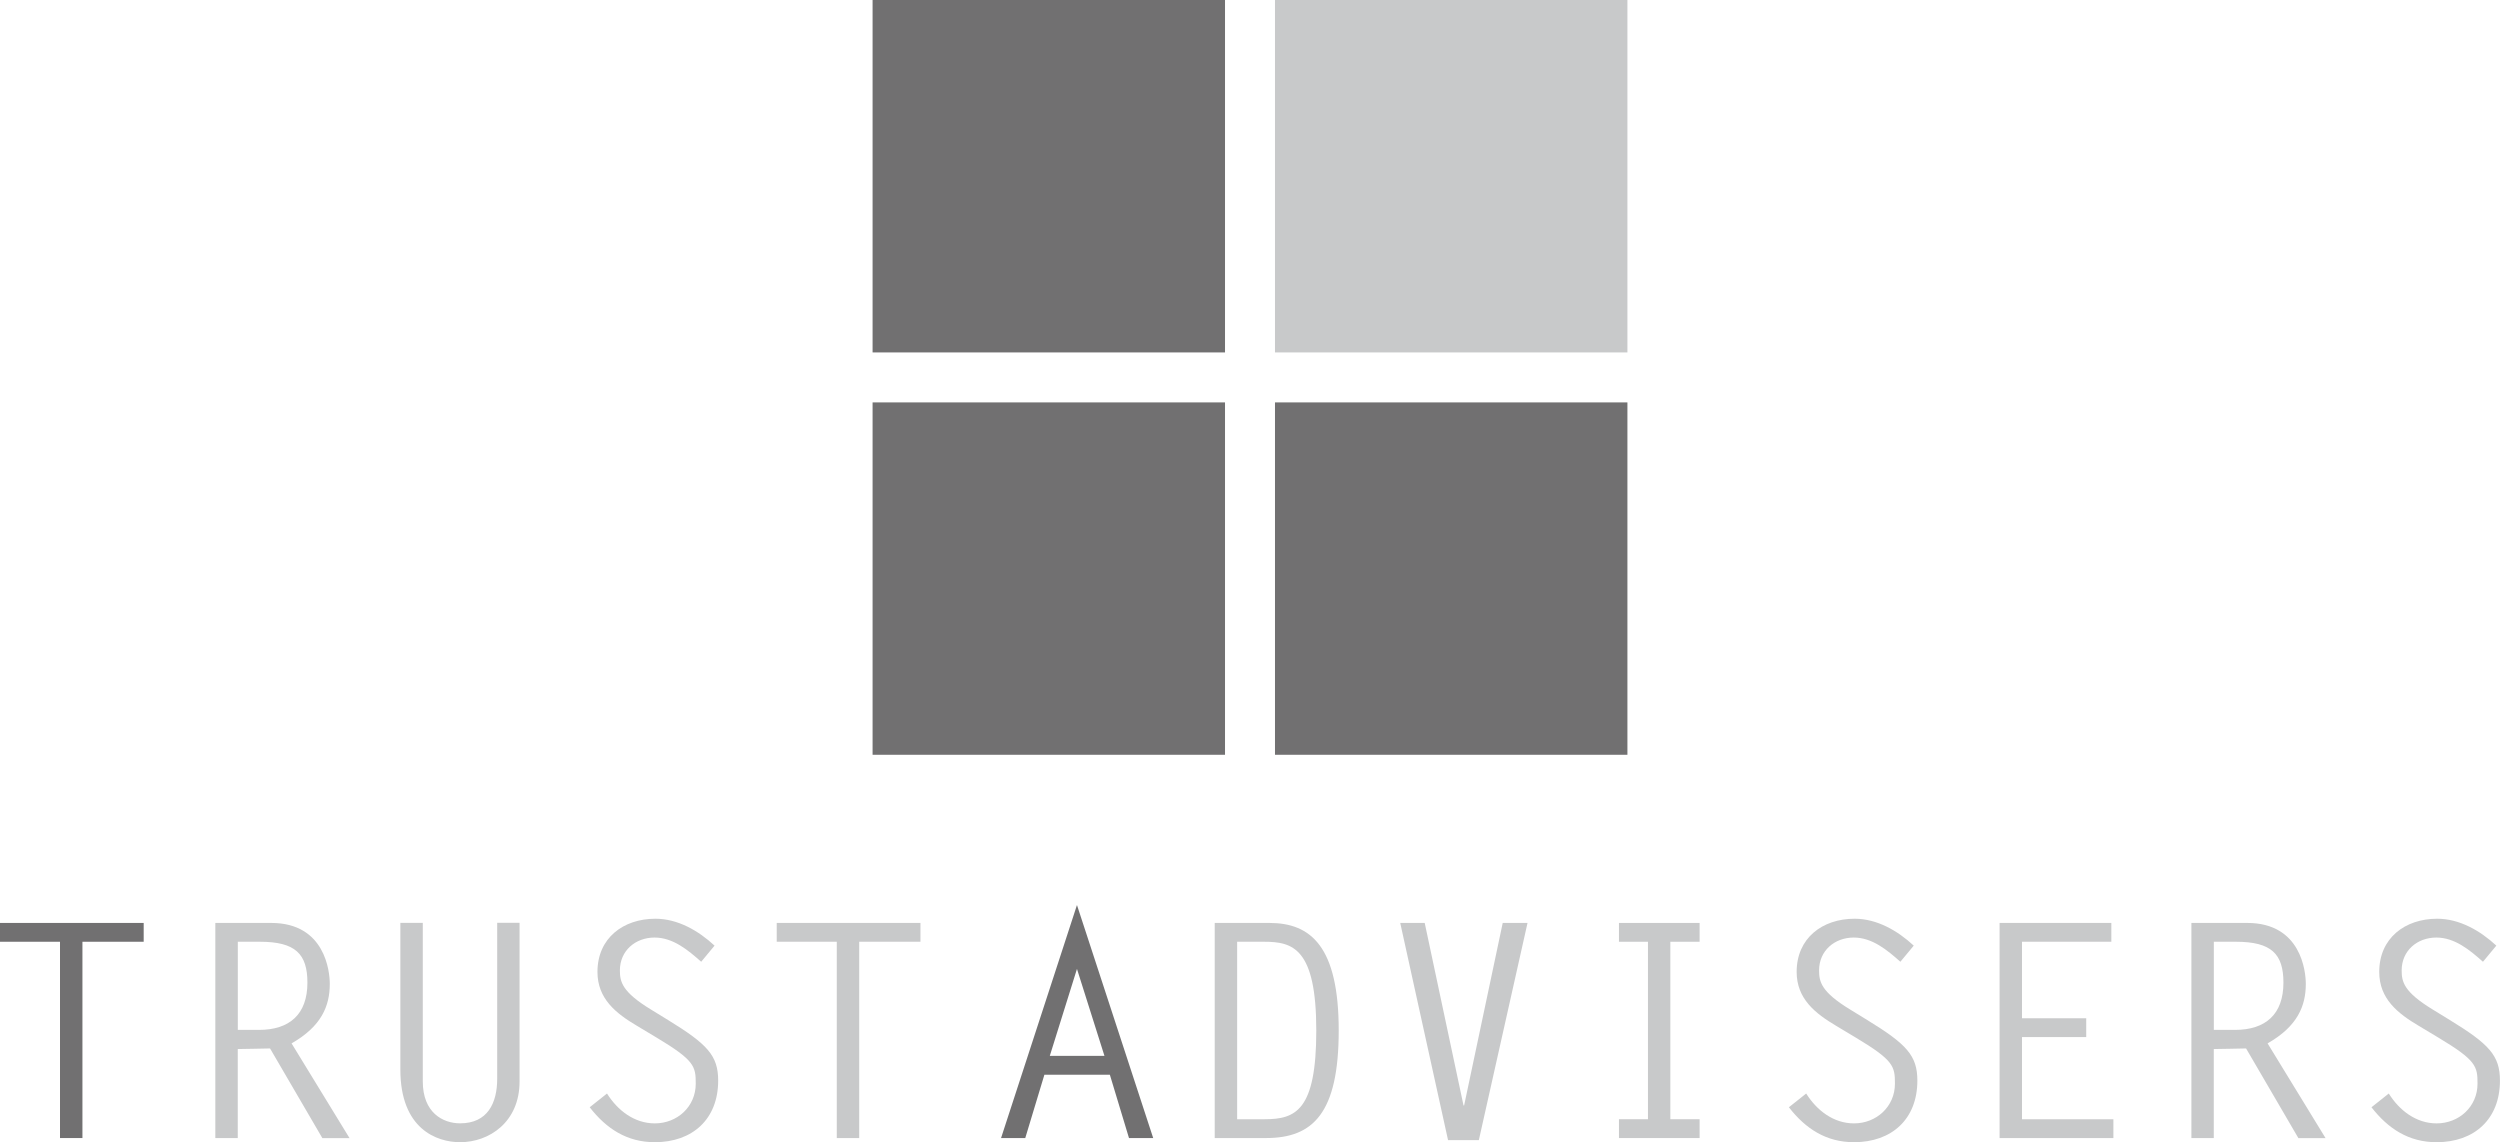 <?xml version="1.0" encoding="utf-8"?>
<!-- Generator: Adobe Illustrator 24.0.1, SVG Export Plug-In . SVG Version: 6.00 Build 0)  -->
<svg version="1.1" id="レイヤー_1" xmlns="http://www.w3.org/2000/svg" xmlns:xlink="http://www.w3.org/1999/xlink" x="0px"
	 y="0px" viewBox="0 0 463.71 211.86" style="enable-background:new 0 0 463.71 211.86;" xml:space="preserve">
<style type="text/css">
	.st0{fill:#717071;}
	.st1{fill:#C8C9CA;}
</style>
<g>
	<g>
		<path class="st0" d="M26.65,174.68H15.29v36.41h-4.16v-36.41H0v-3.49h26.65V174.68z"/>
		<path class="st1" d="M39.95,171.19h10.36c9.98,0,10.86,8.98,10.86,11.31c0,4.1-1.55,7.87-7.09,11.03l10.75,17.57h-5.04l-9.7-16.63
			c-2,0.06-3.99,0.06-5.99,0.11v16.51h-4.16V171.19z M48.04,191.03c5.65,0,8.98-2.88,8.98-8.76c0-5.32-2.22-7.59-8.81-7.59h-4.1
			v16.35H48.04z"/>
		<path class="st1" d="M96.37,171.19v29.42c0,7.54-5.65,11.25-11.03,11.25c-4.32,0-11.08-2.44-11.08-13.47v-27.21h4.16v29.42
			c0,5.77,3.71,7.76,6.93,7.76c5.1,0,6.87-3.77,6.87-8.26v-28.93H96.37z"/>
		<path class="st1" d="M130.06,178.39c-2.44-2.16-5.21-4.49-8.65-4.49c-3.55,0-6.43,2.44-6.43,6.09c0,2.11,0.39,3.99,5.76,7.26
			l3.16,1.94c7.31,4.49,9.31,6.59,9.31,11.25c0,7.15-4.77,11.42-11.75,11.42c-5.15,0-8.98-2.49-12.08-6.48l3.21-2.55
			c1.94,3.1,5.04,5.54,8.87,5.54c4.16,0,7.59-3.1,7.59-7.37c0-3.21-0.22-4.32-7.26-8.54l-3.6-2.16c-3.94-2.33-7.37-5.04-7.37-10.03
			c0-6.26,4.77-9.86,10.75-9.86c4.15,0,7.98,2.22,10.97,4.99L130.06,178.39z"/>
		<path class="st1" d="M170.73,174.68h-11.36v36.41h-4.16v-36.41h-11.14v-3.49h26.66V174.68z"/>
		<path class="st0" d="M213.9,211.09h-4.49l-3.55-11.75h-12.14l-3.55,11.75h-4.49l14.08-43.22L213.9,211.09z M194.72,195.85h10.14
			l-5.1-16.13L194.72,195.85z"/>
		<path class="st1" d="M225.31,171.19h10.14c7.7,0,12.86,4.38,12.86,19.95c0,15.35-4.77,19.95-13.47,19.95h-9.53V171.19z
			 M229.47,207.6h5.1c5.76,0,9.58-1.61,9.58-16.46c0-15.29-4.37-16.46-9.69-16.46h-4.99V207.6z"/>
		<path class="st1" d="M278.73,171.19h4.6l-9.03,40.29h-5.71l-8.87-40.29h4.54l7.2,33.86h0.11L278.73,171.19z"/>
		<path class="st1" d="M315.25,174.68h-5.43v32.92h5.43v3.49h-14.96v-3.49h5.38v-32.92h-5.38v-3.49h14.96V174.68z"/>
		<path class="st1" d="M352.49,178.39c-2.44-2.16-5.21-4.49-8.65-4.49c-3.55,0-6.43,2.44-6.43,6.09c0,2.11,0.39,3.99,5.76,7.26
			l3.16,1.94c7.32,4.49,9.31,6.59,9.31,11.25c0,7.15-4.76,11.42-11.75,11.42c-5.15,0-8.98-2.49-12.08-6.48l3.21-2.55
			c1.94,3.1,5.04,5.54,8.87,5.54c4.15,0,7.59-3.1,7.59-7.37c0-3.21-0.22-4.32-7.26-8.54l-3.6-2.16c-3.93-2.33-7.37-5.04-7.37-10.03
			c0-6.26,4.76-9.86,10.75-9.86c4.15,0,7.98,2.22,10.97,4.99L352.49,178.39z"/>
		<path class="st1" d="M391.62,174.68h-16.57v14.19h11.91v3.49h-11.91v15.24H392v3.49h-21.11v-39.9h20.73V174.68z"/>
		<path class="st1" d="M406.47,171.19h10.36c9.98,0,10.86,8.98,10.86,11.31c0,4.1-1.55,7.87-7.09,11.03l10.75,17.57h-5.04
			l-9.7-16.63c-2,0.06-3.99,0.06-5.99,0.11v16.51h-4.15V171.19z M414.56,191.03c5.65,0,8.98-2.88,8.98-8.76
			c0-5.32-2.21-7.59-8.81-7.59h-4.1v16.35H414.56z"/>
		<path class="st1" d="M460.55,178.39c-2.44-2.16-5.21-4.49-8.65-4.49c-3.55,0-6.43,2.44-6.43,6.09c0,2.11,0.39,3.99,5.76,7.26
			l3.16,1.94c7.32,4.49,9.31,6.59,9.31,11.25c0,7.15-4.76,11.42-11.75,11.42c-5.15,0-8.98-2.49-12.08-6.48l3.21-2.55
			c1.94,3.1,5.04,5.54,8.87,5.54c4.16,0,7.59-3.1,7.59-7.37c0-3.21-0.22-4.32-7.26-8.54l-3.6-2.16c-3.94-2.33-7.37-5.04-7.37-10.03
			c0-6.26,4.77-9.86,10.75-9.86c4.15,0,7.98,2.22,10.97,4.99L460.55,178.39z"/>
	</g>
	<g>
		<rect x="161.85" class="st0" width="65.37" height="65.37"/>
		<rect x="236.49" class="st1" width="65.37" height="65.37"/>
		<rect x="161.85" y="74.64" class="st0" width="65.37" height="65.36"/>
		<rect x="236.49" y="74.64" class="st0" width="65.37" height="65.36"/>
	</g>
</g>
</svg>
